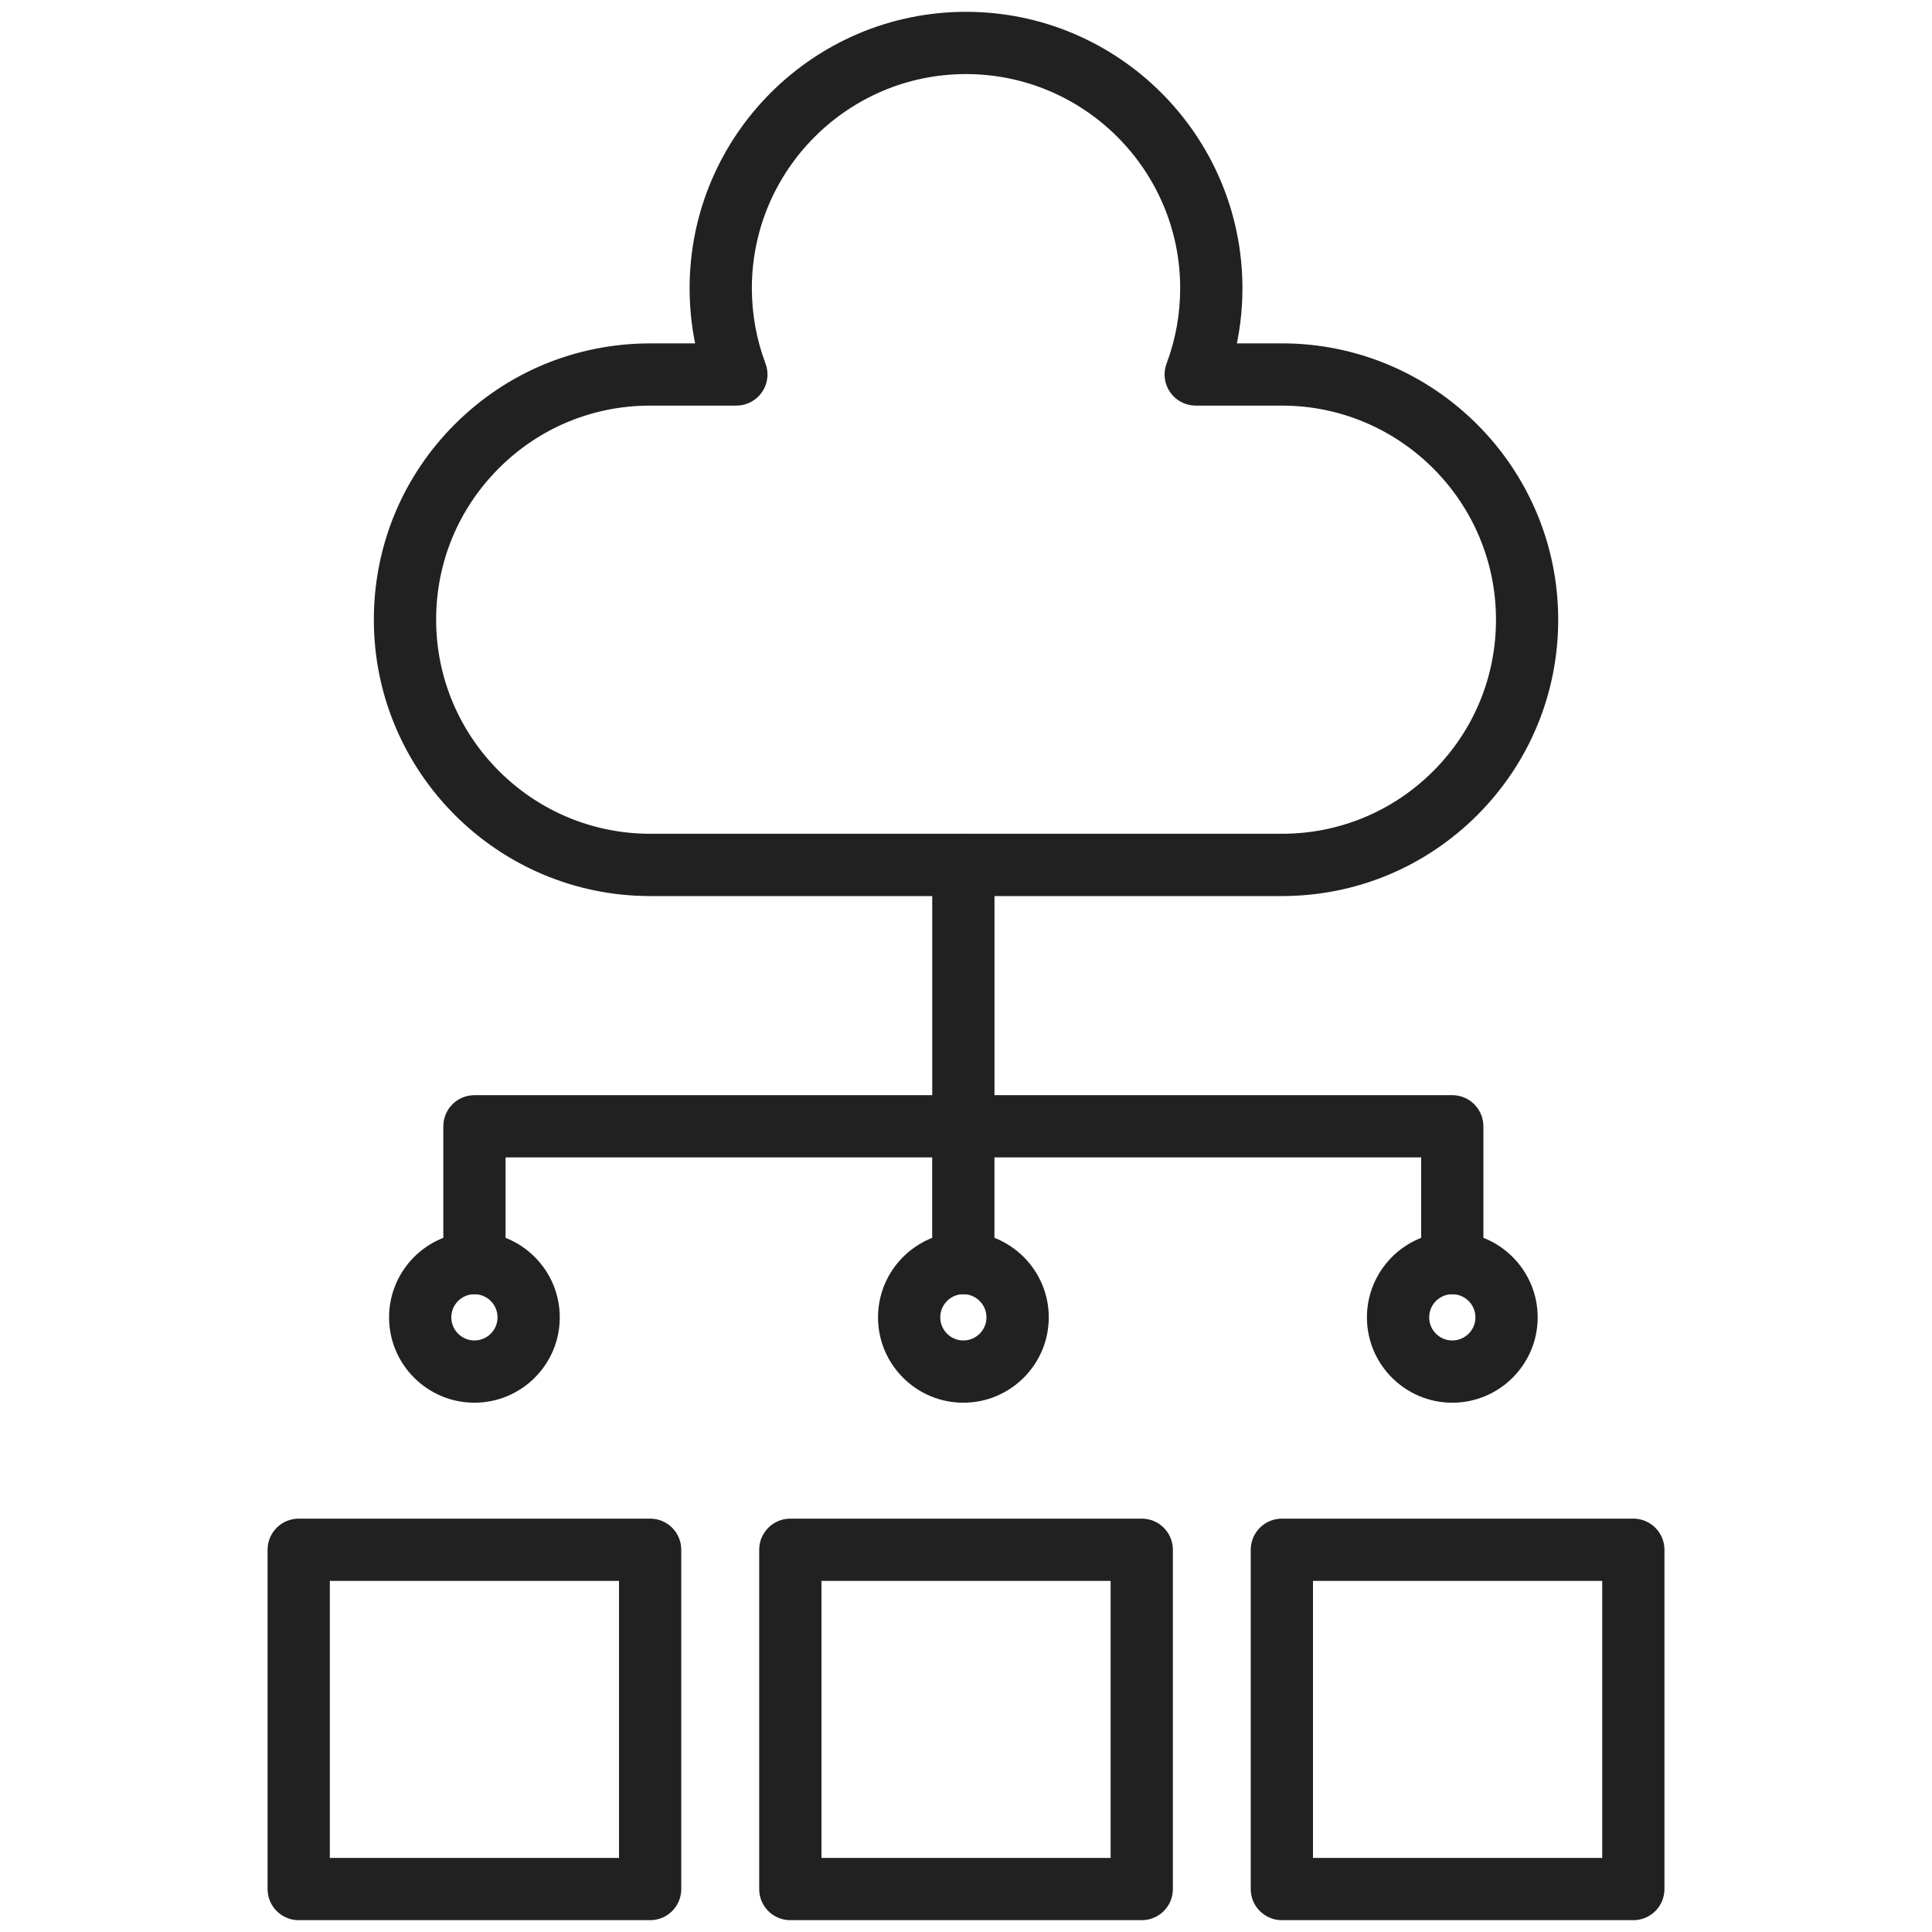 <svg width="50" height="50" viewBox="0 0 50 50" fill="none" xmlns="http://www.w3.org/2000/svg">
<path d="M16.826 49.444H7.73C7.424 49.444 7.175 49.196 7.175 48.889V40.108C7.175 39.801 7.424 39.552 7.73 39.552H16.826C17.133 39.552 17.381 39.801 17.381 40.108V48.889C17.381 49.196 17.133 49.444 16.826 49.444ZM8.286 48.333H16.27V40.663H8.286V48.333Z" fill="#212121" stroke="#212121" stroke-width="0.5"/>
<path d="M42.27 49.444H33.175C32.868 49.444 32.619 49.196 32.619 48.889V40.108C32.619 39.801 32.868 39.552 33.175 39.552H42.27C42.577 39.552 42.826 39.801 42.826 40.108V48.889C42.826 49.196 42.578 49.444 42.27 49.444ZM33.73 48.333H41.715V40.663H33.73V48.333Z" fill="#212121" stroke="#212121" stroke-width="0.5"/>
<path d="M29.549 49.444H20.453C20.146 49.444 19.898 49.196 19.898 48.889V40.108C19.898 39.801 20.146 39.552 20.453 39.552H29.549C29.855 39.552 30.104 39.801 30.104 40.108V48.889C30.104 49.196 29.855 49.444 29.549 49.444ZM21.009 48.333H28.993V40.663H21.009V48.333Z" fill="#212121" stroke="#212121" stroke-width="0.5"/>
<path d="M24.931 29.704C24.625 29.704 24.376 29.456 24.376 29.149V22.384C24.376 22.078 24.625 21.829 24.931 21.829C25.238 21.829 25.487 22.078 25.487 22.384V29.149C25.487 29.457 25.238 29.704 24.931 29.704Z" fill="#212121" stroke="#212121" stroke-width="0.5"/>
<path d="M37.585 33.243C37.278 33.243 37.029 32.994 37.029 32.688V29.704H12.834V32.688C12.834 32.994 12.585 33.243 12.278 33.243C11.972 33.243 11.723 32.994 11.723 32.688V29.149C11.723 28.842 11.972 28.593 12.278 28.593H37.585C37.892 28.593 38.14 28.842 38.14 29.149V32.688C38.14 32.994 37.892 33.243 37.585 33.243Z" fill="#212121" stroke="#212121" stroke-width="0.5"/>
<path d="M33.174 22.94H16.827C13.021 22.94 9.925 19.843 9.925 16.038C9.925 14.194 10.643 12.461 11.946 11.158C13.25 9.854 14.984 9.137 16.827 9.137H18.303C18.166 8.591 18.097 8.03 18.097 7.46C18.097 3.652 21.194 0.556 25 0.556C28.807 0.556 31.904 3.652 31.904 7.459C31.904 8.029 31.835 8.59 31.698 9.136H33.174C36.979 9.136 40.076 12.232 40.076 16.038C40.076 17.881 39.358 19.614 38.055 20.919C36.75 22.222 35.017 22.94 33.174 22.94ZM16.827 10.247C15.28 10.247 13.826 10.849 12.733 11.942C11.639 13.037 11.037 14.491 11.037 16.037C11.037 19.23 13.635 21.828 16.828 21.828H33.175C34.721 21.828 36.176 21.226 37.27 20.132C38.364 19.038 38.966 17.583 38.966 16.038C38.966 12.844 36.368 10.247 33.175 10.247H30.945C30.763 10.247 30.591 10.157 30.488 10.008C30.385 9.859 30.36 9.667 30.425 9.496C30.669 8.846 30.793 8.16 30.793 7.459C30.793 4.266 28.194 1.667 25 1.667C21.806 1.667 19.208 4.266 19.208 7.459C19.208 8.16 19.333 8.846 19.577 9.496C19.642 9.667 19.618 9.858 19.514 10.008C19.41 10.158 19.239 10.247 19.057 10.247H16.827Z" fill="#212121" stroke="#212121" stroke-width="0.5"/>
<path d="M12.278 36.052C11.198 36.052 10.319 35.173 10.319 34.093C10.319 33.013 11.198 32.133 12.278 32.133C13.358 32.133 14.237 33.012 14.237 34.093C14.237 35.174 13.358 36.052 12.278 36.052ZM12.278 33.244C11.81 33.244 11.43 33.624 11.43 34.093C11.43 34.561 11.81 34.941 12.278 34.941C12.746 34.941 13.126 34.561 13.126 34.093C13.126 33.624 12.746 33.244 12.278 33.244Z" fill="#212121" stroke="#212121" stroke-width="0.5"/>
<path d="M24.931 36.052C23.852 36.052 22.973 35.173 22.973 34.093C22.973 33.013 23.852 32.133 24.931 32.133C26.012 32.133 26.892 33.012 26.892 34.093C26.892 35.174 26.012 36.052 24.931 36.052ZM24.931 33.244C24.464 33.244 24.084 33.624 24.084 34.093C24.084 34.561 24.465 34.941 24.931 34.941C25.399 34.941 25.78 34.561 25.78 34.093C25.779 33.624 25.399 33.244 24.931 33.244Z" fill="#212121" stroke="#212121" stroke-width="0.5"/>
<path d="M37.585 36.052C36.505 36.052 35.626 35.173 35.626 34.093C35.626 33.013 36.505 32.133 37.585 32.133C38.665 32.133 39.545 33.012 39.545 34.093C39.545 35.174 38.665 36.052 37.585 36.052ZM37.585 33.244C37.117 33.244 36.737 33.624 36.737 34.093C36.737 34.561 37.117 34.941 37.585 34.941C38.053 34.941 38.434 34.561 38.434 34.093C38.433 33.624 38.053 33.244 37.585 33.244Z" fill="#212121" stroke="#212121" stroke-width="0.5"/>
<path d="M24.931 33.243C24.624 33.243 24.375 32.994 24.375 32.688V29.149C24.375 28.842 24.624 28.593 24.931 28.593C25.237 28.593 25.486 28.842 25.486 29.149V32.688C25.486 32.994 25.238 33.243 24.931 33.243Z" fill="#212121" stroke="#212121" stroke-width="0.5"/>
</svg>
